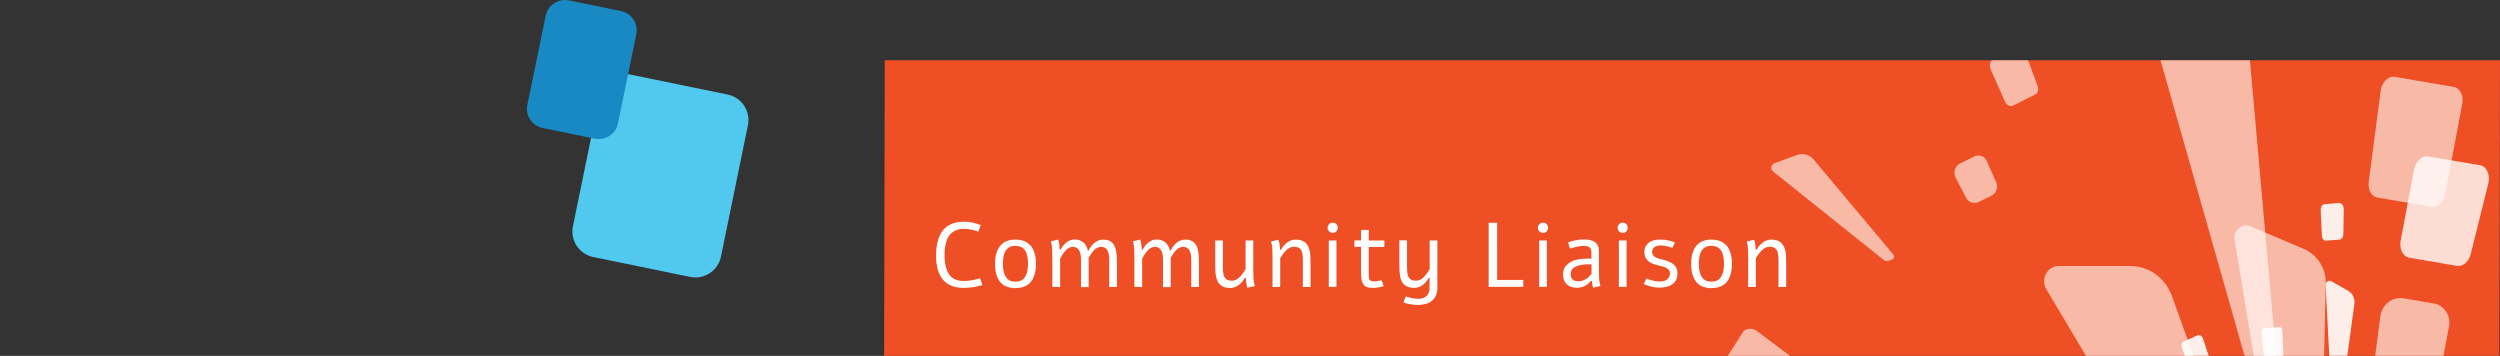 <?xml version="1.0" encoding="utf-8"?>
<!-- Generator: Adobe Illustrator 27.0.1, SVG Export Plug-In . SVG Version: 6.00 Build 0)  -->
<svg version="1.1" id="_圖層_1" xmlns="http://www.w3.org/2000/svg" xmlns:xlink="http://www.w3.org/1999/xlink" x="0px" y="0px"
	 viewBox="0 0 1920 273.3" style="enable-background:new 0 0 1920 273.3;" xml:space="preserve">
<rect x="0" y="0" width="1920" height="273.3" fill="#333333" stroke="none"/>
<style type="text/css">
	.st0{clip-path:url(#SVGID_00000160895514865421625740000003939671309227009213_);}
	.st1{fill:#EF4F24;}
	.st2{fill:#FFFFFF;}
	.st3{clip-path:url(#SVGID_00000043420861278132811240000014058271954056988585_);}
	.st4{opacity:0.6;fill:#FFFFFF;enable-background:new    ;}
	.st5{opacity:0.6;}
	.st6{opacity:0.8;fill:#FFFFFF;enable-background:new    ;}
	.st7{opacity:0.9;}
	.st8{opacity:0.9;fill:#FFFFFF;enable-background:new    ;}
	.st9{fill:#51C8ED;}
	.st10{fill:#1889C3;}
</style>
<g>
	<defs>
		<rect id="SVGID_1_" x="679" y="46.3" width="1241" height="227"/>
	</defs>
	<clipPath id="SVGID_00000173850294471833014370000009431459658286777260_">
		<use xlink:href="#SVGID_1_"  style="overflow:visible;"/>
	</clipPath>
	<g style="clip-path:url(#SVGID_00000173850294471833014370000009431459658286777260_);">
		<g>
			<path class="st1" d="M679,273.3l0.5-227H1920l-0.5,227H679z"/>
			<path class="st2" d="M754.5,218.9c-2.1,0.7-4.4,1.2-6.7,1.6c-2.3,0.4-4.9,0.6-7.8,0.6c-7,0-12.2-2.1-15.8-6.3
				c-3.5-4.2-5.3-10.3-5.3-18.4c0-8.6,1.8-15.1,5.3-19.5c3.6-4.4,8.8-6.6,15.8-6.6c2.6,0,5,0.2,7.1,0.7c2.1,0.5,4.2,1.1,6.1,1.8
				l-1.8,5.1c-0.9-0.3-1.9-0.6-2.8-0.9s-1.8-0.5-2.8-0.7c-0.9-0.2-1.9-0.3-2.8-0.4s-2-0.1-3.1-0.1c-2.5,0-4.7,0.5-6.5,1.4
				c-1.8,0.9-3.3,2.2-4.5,3.9c-1.2,1.7-2.1,3.8-2.6,6.3c-0.6,2.5-0.9,5.3-0.9,8.4s0.3,6.1,0.9,8.6c0.6,2.5,1.5,4.6,2.6,6.3
				c1.2,1.7,2.7,3,4.5,3.8s4,1.3,6.5,1.3c2.3,0,4.5-0.2,6.6-0.6c2.1-0.4,4.2-0.9,6.2-1.5L754.5,218.9L754.5,218.9z M779.8,184
				c1.1,0,2.3,0.1,3.5,0.3c1.2,0.2,2.4,0.5,3.6,1c1.2,0.5,2.2,1.2,3.3,2.1c1,0.8,2,1.9,2.8,3.3c0.8,1.4,1.4,3.1,1.9,5
				c0.5,1.9,0.7,4.2,0.7,6.9s-0.2,5-0.7,7c-0.5,1.9-1.1,3.6-1.9,5c-0.8,1.4-1.7,2.5-2.8,3.4c-1,0.9-2.1,1.5-3.3,2
				c-1.2,0.5-2.3,0.8-3.6,1c-1.2,0.2-2.4,0.3-3.5,0.3s-2.2-0.1-3.5-0.3c-1.2-0.2-2.4-0.5-3.5-1c-1.2-0.5-2.3-1.1-3.3-2
				c-1-0.9-1.9-2-2.7-3.4c-0.8-1.4-1.4-3-1.9-5c-0.5-2-0.7-4.3-0.7-7s0.2-5,0.7-6.9c0.5-2,1.1-3.6,1.9-5c0.8-1.4,1.7-2.5,2.7-3.3
				c1-0.9,2.1-1.6,3.3-2.1c1.2-0.5,2.3-0.8,3.5-1C777.6,184.1,778.7,184,779.8,184z M779.8,188.8c-1.3,0-2.5,0.2-3.7,0.6
				c-1.1,0.4-2.1,1.1-3,2.1c-0.9,1.1-1.6,2.4-2.1,4.2c-0.5,1.8-0.8,4-0.8,6.8s0.3,5,0.8,6.8c0.5,1.8,1.2,3.1,2.1,4.2
				c0.9,1.1,1.9,1.8,3,2.2c1.2,0.4,2.4,0.6,3.7,0.6c1.3,0,2.6-0.2,3.7-0.6c1.2-0.4,2.2-1.1,3.1-2.2c0.9-1,1.6-2.4,2.1-4.2
				c0.5-1.8,0.8-4,0.8-6.8s-0.3-5-0.8-6.8c-0.5-1.8-1.2-3.2-2.1-4.2c-0.9-1-1.9-1.7-3.1-2.1C782.4,189,781.2,188.8,779.8,188.8z
				 M808.2,220.3v-22c0-3.5-0.1-6.1-0.2-7.9c-0.1-1.4-0.4-3.1-0.9-5.1l5.6-1.3c0.4,1.4,0.7,2.7,0.9,4c0.1,0.5,0.2,1.7,0.3,3.7h0.7
				c1.2-2.3,2.6-4.1,4.4-5.5c1.9-1.5,4-2.3,6.5-2.3c1.4,0,2.7,0.2,4,0.8c1.3,0.5,2.3,1.2,3.2,2.1c1.3,1.3,2.2,3.2,2.8,5.7h0.4
				c1.4-2.6,3-4.7,4.8-6.1c2-1.6,4.2-2.4,6.7-2.4c3,0,5.3,0.8,6.9,2.5c1.4,1.4,2.4,3.5,2.9,6.4c0.4,2.1,0.6,5,0.6,8.7v18.8h-5.9
				v-20.4c0-1.8-0.1-3.3-0.3-4.4c-0.3-1.8-0.9-3.2-1.7-4.2c-1-1.2-2.5-1.8-4.3-1.8c-2.1,0-4,1-5.8,3c-1.1,1.2-2.4,3.1-3.8,5.6
				c0.1,0.4,0.1,1,0.1,1.7v20.6h-5.9v-20.4c0-2.9-0.3-5.1-0.9-6.7c-1-2.5-2.8-3.8-5.4-3.8c-2,0-4,1-5.8,3.1
				c-1.1,1.2-2.4,3.2-3.9,5.9v21.9L808.2,220.3L808.2,220.3z M871.2,220.3v-22c0-3.5-0.1-6.1-0.2-7.9c-0.1-1.4-0.4-3.1-0.9-5.1
				l5.6-1.3c0.4,1.4,0.7,2.7,0.9,4c0.1,0.5,0.2,1.7,0.3,3.7h0.7c1.2-2.3,2.6-4.1,4.4-5.5c1.9-1.5,4-2.3,6.5-2.3c1.4,0,2.7,0.2,4,0.8
				c1.3,0.5,2.4,1.2,3.2,2.1c1.3,1.3,2.2,3.2,2.8,5.7h0.4c1.4-2.6,3-4.7,4.8-6.1c2-1.6,4.2-2.4,6.7-2.4c3,0,5.3,0.8,6.9,2.5
				c1.4,1.4,2.4,3.5,2.9,6.4c0.4,2.1,0.6,5,0.6,8.7v18.8h-5.9v-20.4c0-1.8-0.1-3.3-0.3-4.4c-0.3-1.8-0.9-3.2-1.7-4.2
				c-1-1.2-2.5-1.8-4.3-1.8c-2.1,0-4,1-5.8,3c-1.1,1.2-2.3,3.1-3.8,5.6c0,0.4,0.1,1,0.1,1.7v20.6h-5.9v-20.4c0-2.9-0.3-5.1-0.9-6.7
				c-1-2.5-2.8-3.8-5.4-3.8c-2.1,0-4,1-5.8,3.1c-1.1,1.2-2.4,3.2-3.9,5.9v21.9L871.2,220.3L871.2,220.3z M963.7,219.7l-5.7,1.3
				c-0.4-1.4-0.7-2.7-0.9-4c-0.1-0.6-0.2-1.8-0.3-3.6H956c-1.2,2.3-2.8,4.1-4.7,5.5c-2,1.5-4.2,2.3-6.4,2.3c-3.4,0-6-0.8-7.8-2.5
				c-1.5-1.4-2.6-3.5-3.2-6.4c-0.4-2-0.6-4.9-0.6-8.8v-18.8h5.9v20.4c0,3.4,0.3,5.8,1,7.3c1,2.2,3,3.2,5.9,3.2c2.1,0,4.2-1,6.2-3
				c1.3-1.3,2.8-3.3,4.3-5.9v-22h5.9v21.9c0,3,0.1,5.7,0.2,7.9C962.9,216,963.2,217.7,963.7,219.7L963.7,219.7z M976.2,185.4
				l5.7-1.3c0.4,1.4,0.7,2.7,0.9,4c0.1,0.6,0.2,1.8,0.3,3.7h0.7c1.2-2.3,2.8-4.1,4.7-5.5c2-1.5,4.2-2.3,6.4-2.3c3.4,0,6,0.8,7.8,2.5
				c1.5,1.4,2.6,3.5,3.2,6.4c0.4,2,0.6,4.9,0.6,8.8v18.7h-5.9v-20.4c0-3.4-0.3-5.8-1-7.3c-1-2.2-3-3.2-5.9-3.2c-2.1,0-4.2,1-6.2,3
				c-1.3,1.4-2.8,3.3-4.3,5.9v22h-5.9v-21.9c0-3.1-0.1-5.7-0.2-8C977,189.1,976.7,187.4,976.2,185.4L976.2,185.4z M1023.6,171
				c1,0,2,0.4,2.7,1.1c0.8,0.8,1.1,1.7,1.1,2.8s-0.4,2-1.1,2.8c-0.8,0.8-1.7,1.2-2.7,1.2c-1,0-2-0.4-2.8-1.2
				c-0.8-0.7-1.2-1.6-1.2-2.8s0.4-2,1.2-2.8C1021.5,171.3,1022.5,171,1023.6,171z M1020.5,184.7h5.9v35.6h-5.9V184.7z M1045.3,176.6
				h5.9v8.1h12v5h-12v20.4c0,1.4,0,2.4,0.1,3.1c0.1,0.7,0.3,1.3,0.6,1.7c0.6,0.8,1.8,1.2,3.6,1.2c1,0,2-0.1,2.9-0.3
				c1-0.2,1.8-0.4,2.6-0.7c0.6,1.4,1.2,2.9,1.7,4.6c-2.7,0.9-5.4,1.4-8.1,1.4c-2,0-3.6-0.2-4.8-0.7c-1.2-0.4-2.1-1.1-2.8-2.1
				c-0.7-1.1-1.2-2.3-1.4-3.8c-0.2-1.5-0.3-3.5-0.3-6.1v-18.8h-5.1v-5h5.1V176.6L1045.3,176.6z M1103.9,184.7v36.3
				c0,2.3-0.4,4.2-1.1,5.9c-0.7,1.6-1.8,3-3.1,4.1c-1.3,1.1-2.8,1.9-4.7,2.4c-1.8,0.5-3.8,0.8-5.9,0.8c-1.9,0-3.8-0.2-5.8-0.5
				c-1.9-0.3-3.8-0.8-5.5-1.4c0.3-0.8,0.6-1.6,0.9-2.3s0.6-1.5,1-2.3c0.6,0.2,1.2,0.4,2,0.6c0.8,0.2,1.6,0.4,2.4,0.6
				c0.9,0.2,1.7,0.3,2.6,0.4c0.9,0.1,1.8,0.2,2.6,0.2c1.3,0,2.5-0.2,3.6-0.6c1.1-0.3,2-0.9,2.7-1.6c0.8-0.7,1.3-1.6,1.7-2.6
				c0.4-1,0.6-2.2,0.6-3.6v-7.7h-0.6c-0.6,1.1-1.3,2.1-2.1,3c-0.8,0.9-1.6,1.8-2.6,2.5c-0.9,0.7-1.9,1.2-3,1.6
				c-1.1,0.4-2.2,0.6-3.4,0.6c-1.7,0-3.1-0.2-4.3-0.6c-1.2-0.4-2.3-0.9-3.2-1.6c-0.9-0.8-1.6-1.7-2.1-2.8c-0.6-1.1-1-2.4-1.3-3.9
				c-0.2-1.3-0.4-2.7-0.5-4.2c-0.1-1.5-0.1-3-0.1-4.6v-18.8h5.9v20.4c0,1.5,0.1,2.9,0.2,4.2c0.1,1.3,0.4,2.4,0.9,3.4
				c0.5,0.9,1.2,1.7,2.1,2.2c0.9,0.5,2.2,0.8,3.7,0.8c1.2,0,2.3-0.3,3.3-0.8c1-0.6,2-1.3,2.8-2.1c0.9-0.9,1.7-1.8,2.4-2.9
				c0.7-1.1,1.4-2.1,2-3.1v-22L1103.9,184.7L1103.9,184.7z M1143.4,171.1h6.4V215h20.1v5.3h-26.6V171.1z M1185.1,171
				c1.1,0,2,0.4,2.7,1.1c0.8,0.8,1.1,1.7,1.1,2.8s-0.4,2-1.1,2.8c-0.8,0.8-1.7,1.2-2.7,1.2c-1,0-2-0.4-2.8-1.2
				c-0.8-0.7-1.2-1.6-1.2-2.8s0.4-2,1.2-2.8C1183.1,171.3,1184,171,1185.1,171z M1182.1,184.7h5.9v35.6h-5.9V184.7z M1205.8,191
				l-1.5-4.8c3.8-1.5,7.8-2.3,12-2.3c3.7,0,6.5,0.6,8.4,1.9c2.2,1.4,3.3,3.8,3.3,7.2v14c0,1.9,0,3.8,0.1,5.7c0,1.2,0.1,2.4,0.3,3.6
				c0.2,1.2,0.4,2.3,0.7,3.4l-5.6,1.2c-0.5-1.5-0.8-3.2-1-5.1l-0.7-0.1c-2.8,3.6-6.4,5.3-10.8,5.3c-3.2,0-5.8-0.9-7.7-2.6
				c-1.9-1.8-2.9-4.3-2.9-7.5c0-2.4,0.5-4.4,1.6-5.9c1.1-1.5,2.6-2.8,4.5-3.9c3-1.7,7.3-2.5,12.8-2.5c0.7,0,1.7,0,2.9,0.1v-5.2
				c0-1.6-0.5-2.8-1.5-3.6c-1-0.7-2.6-1.1-4.7-1.1C1213,189,1209.6,189.6,1205.8,191L1205.8,191z M1222.3,210.3v-7.2
				c-0.6-0.1-1.5-0.1-2.7-0.1c-2,0-3.9,0.2-5.5,0.5c-2.5,0.5-4.5,1.3-5.8,2.4c-1.4,1.1-2,2.6-2,4.6c0,3.6,2,5.5,5.9,5.5
				c2.1,0,4-0.6,5.7-1.6C1219.3,213.5,1220.8,212.2,1222.3,210.3L1222.3,210.3z M1246.3,171c1.1,0,2,0.4,2.7,1.1
				c0.8,0.8,1.1,1.7,1.1,2.8s-0.4,2-1.1,2.8c-0.8,0.8-1.7,1.2-2.7,1.2c-1,0-2-0.4-2.8-1.2c-0.8-0.7-1.2-1.6-1.2-2.8s0.4-2,1.2-2.8
				C1244.3,171.3,1245.2,171,1246.3,171z M1243.3,184.7h5.9v35.6h-5.9V184.7z M1275.5,184c1.9,0,3.7,0.2,5.6,0.6
				c1.9,0.4,3.7,0.9,5.3,1.6c-0.3,0.7-0.7,1.4-1,2.1c-0.3,0.7-0.7,1.4-1.1,2.1c-0.6-0.2-1.2-0.5-1.9-0.7c-0.7-0.2-1.4-0.4-2.2-0.6
				c-0.8-0.2-1.5-0.3-2.4-0.4c-0.8-0.1-1.6-0.2-2.4-0.2c-0.8,0-1.7,0.1-2.5,0.3c-0.8,0.2-1.5,0.4-2.1,0.8c-0.6,0.4-1.1,0.9-1.4,1.5
				c-0.4,0.6-0.6,1.4-0.6,2.3s0.2,1.8,0.6,2.4c0.4,0.6,1,1.2,1.7,1.6c0.7,0.4,1.5,0.8,2.5,1.1c1,0.3,2,0.6,3,0.8
				c1.7,0.4,3.2,0.9,4.6,1.4c1.4,0.5,2.7,1.2,3.7,2c1.1,0.8,1.9,1.8,2.5,3c0.6,1.2,0.9,2.7,0.9,4.5c0,1.9-0.4,3.5-1.1,4.8
				c-0.7,1.4-1.7,2.5-3,3.4c-1.2,0.9-2.7,1.5-4.4,1.9c-1.7,0.4-3.5,0.6-5.4,0.6c-1,0-2-0.1-3.1-0.2c-1-0.1-2.1-0.3-3.1-0.6
				c-1-0.2-2-0.5-3-0.9c-1-0.3-1.9-0.7-2.8-1.1c0.3-0.7,0.7-1.4,1-2.1c0.4-0.7,0.7-1.4,1.1-2.1c0.8,0.3,1.5,0.6,2.4,0.9
				c0.8,0.3,1.7,0.5,2.6,0.7c0.9,0.2,1.8,0.4,2.6,0.5c0.9,0.1,1.7,0.2,2.5,0.2c1,0,2-0.1,2.9-0.3c1-0.2,1.8-0.6,2.5-1.1
				c0.8-0.5,1.3-1.1,1.8-1.9c0.5-0.8,0.7-1.7,0.7-2.8c0-1-0.2-1.9-0.7-2.5c-0.4-0.7-1-1.2-1.7-1.6c-0.7-0.5-1.5-0.8-2.5-1.1
				c-0.9-0.3-1.9-0.6-3-0.8c-1.6-0.4-3.1-0.8-4.6-1.3c-1.4-0.5-2.6-1.1-3.7-1.9c-1-0.8-1.9-1.8-2.5-3c-0.6-1.2-0.9-2.7-0.9-4.5
				c0-1.7,0.3-3.1,1-4.3c0.7-1.2,1.6-2.2,2.7-3c1.2-0.8,2.5-1.3,4-1.7C1272.2,184.1,1273.8,183.9,1275.5,184L1275.5,184z
				 M1314.3,184c1.1,0,2.3,0.1,3.5,0.3c1.2,0.2,2.4,0.5,3.6,1c1.2,0.5,2.3,1.2,3.3,2.1c1.1,0.8,2,1.9,2.8,3.3c0.8,1.4,1.4,3.1,1.9,5
				c0.5,1.9,0.7,4.2,0.7,6.9s-0.2,5-0.7,7c-0.5,1.9-1.1,3.6-1.9,5c-0.8,1.4-1.7,2.5-2.8,3.4c-1,0.9-2.1,1.5-3.3,2
				c-1.2,0.5-2.3,0.8-3.6,1c-1.2,0.2-2.4,0.3-3.5,0.3c-1.1,0-2.2-0.1-3.4-0.3c-1.2-0.2-2.4-0.5-3.5-1c-1.2-0.5-2.3-1.1-3.3-2
				c-1-0.9-1.9-2-2.7-3.4c-0.8-1.4-1.4-3-1.9-5c-0.5-2-0.7-4.3-0.7-7s0.2-5,0.7-6.9c0.5-2,1.1-3.6,1.9-5c0.8-1.4,1.7-2.5,2.7-3.3
				c1-0.9,2.1-1.6,3.3-2.1c1.2-0.5,2.3-0.8,3.5-1C1312,184,1313.2,184,1314.3,184z M1314.3,188.8c-1.3,0-2.5,0.2-3.7,0.6
				c-1.1,0.4-2.1,1.1-3,2.1c-0.9,1.1-1.6,2.4-2.1,4.2c-0.5,1.8-0.8,4-0.8,6.8s0.3,5,0.8,6.8c0.5,1.8,1.2,3.1,2.1,4.2
				c0.9,1.1,1.9,1.8,3,2.2c1.2,0.4,2.4,0.6,3.7,0.6c1.3,0,2.6-0.2,3.7-0.6c1.2-0.4,2.2-1.1,3.1-2.2c0.9-1,1.6-2.4,2.1-4.2
				c0.5-1.8,0.8-4,0.8-6.8s-0.3-5-0.8-6.8c-0.5-1.8-1.2-3.2-2.1-4.2c-0.9-1-1.9-1.7-3.1-2.1C1316.9,189,1315.6,188.8,1314.3,188.8z
				 M1341.5,185.4l5.7-1.3c0.4,1.4,0.7,2.7,0.9,4c0.1,0.6,0.2,1.8,0.3,3.7h0.7c1.2-2.3,2.8-4.1,4.7-5.5c2-1.5,4.2-2.3,6.4-2.3
				c3.4,0,6,0.8,7.8,2.5c1.5,1.4,2.6,3.5,3.2,6.4c0.4,2,0.6,4.9,0.6,8.8v18.7h-5.9v-20.4c0-3.4-0.3-5.8-1-7.3c-1-2.2-3-3.2-5.9-3.2
				c-2.1,0-4.2,1-6.2,3c-1.3,1.4-2.8,3.3-4.3,5.9v22h-5.9v-21.9c0-3.1-0.1-5.7-0.2-8C1342.3,189.1,1342,187.4,1341.5,185.4
				L1341.5,185.4z"/>
			<g>
				<defs>
					<rect id="SVGID_00000065075587542083561150000009803671156333835692_" x="878.9" y="46.3" width="1034.8" height="227"/>
				</defs>
				<clipPath id="SVGID_00000148662330355069648770000009139062259225231532_">
					<use xlink:href="#SVGID_00000065075587542083561150000009803671156333835692_"  style="overflow:visible;"/>
				</clipPath>
				<g style="clip-path:url(#SVGID_00000148662330355069648770000009139062259225231532_);">
					<g>
						<path class="st4" d="M1769.4,508.3c1.8,5-1.8,10.4-6.9,10.4l-6.8,0c-4.8,0-9.1-2.5-11.6-6.7l-172.6-290
							c-4.5-7.6,0.9-17.7,9.5-17.7h55.1c14.3,0,26.8,9.1,31.9,23L1769.4,508.3L1769.4,508.3z"/>
						<path class="st4" d="M1780.5,459.1c-0.1,4.3-4.3,7.2-8.1,5.6l-5-2.1c-3.5-1.5-6.1-4.7-6.7-8.6l-44.6-270
							c-1.2-7.1,5.8-12.9,12.2-10.2l40.9,17.3c10.6,4.5,17.3,15.1,17,27.1L1780.5,459.1z"/>
						<path class="st4" d="M1748.2,274.1c0.4,5.2-4.3,9.4-9.2,8l-6.5-1.8c-4.5-1.3-8.1-4.9-9.4-9.5l-91.8-322.9
							c-2.4-8.4,5.3-16.5,13.5-14.2l52.6,15.1c13.6,3.9,23.3,16,24.6,30.6L1748.2,274.1L1748.2,274.1L1748.2,274.1z"/>
						<path class="st4" d="M1454.1,195.5c1.1,1.3,0.5,3.4-1.1,3.9l-2.1,0.8c-1.5,0.6-3.1,0.3-4.4-0.7l-84.8-67.8
							c-2.2-1.8-1.6-5.4,1.1-6.4l17.4-6.3c4.5-1.6,9.4-0.3,12.5,3.3L1454.1,195.5L1454.1,195.5L1454.1,195.5z"/>
						<g class="st5">
							<path class="st2" d="M1869,233l-23.1-3.9c-8.5-1.4-16.6,4.8-17.8,13.7l-4.7,36.3c-1.1,8.2,4.2,15.6,12,16.9l21,3.6
								c8.2,1.4,16.1-4.4,17.6-12.8l6.8-35.9C1882.5,242.4,1877.2,234.4,1869,233L1869,233L1869,233z"/>
						</g>
						<path class="st6" d="M1904.8,126.9l-40-6.8c-4.8-0.8-9.6,3.8-10.8,10.2l-10.3,54.4c-1.2,6.5,1.7,12.3,6.4,13.2l36.9,6.3
							c4.5,0.8,9.1-3.3,10.6-9.3L1911,141C1912.7,134.3,1909.8,127.8,1904.8,126.9L1904.8,126.9L1904.8,126.9z"/>
						<path class="st4" d="M1884.7,66.8l-45.6-7.8c-5-0.8-10,4.2-10.8,11l-9.1,69.6c-0.8,6.1,2,11.3,6.5,12.1l41.6,7.1
							c4.7,0.8,9.5-3.7,10.7-10.1l13-68.9C1892.2,73.5,1889.4,67.7,1884.7,66.8C1884.7,66.9,1884.7,66.8,1884.7,66.8z"/>
						<path class="st4" d="M1338.5,255.1l-12.2,19.2c-2,3.1-0.5,7.7,3.4,10.2l31.3,20.7c3.6,2.4,8,1.9,9.8-1l11.4-18
							c1.7-2.7,0.6-6.7-2.6-9.2l-30-22.6C1345.7,251.6,1340.6,251.9,1338.5,255.1L1338.5,255.1L1338.5,255.1z"/>
						<g class="st5">
							<path class="st2" d="M1516.1,120.2l-10.7,5.3c-3.9,1.9-5.6,6.9-3.6,10.7l8.2,15.8c1.8,3.5,6.1,4.9,9.7,3.1l9.7-4.8
								c3.8-1.9,5.4-6.5,3.7-10.3l-7.2-16.2C1524.3,119.9,1519.9,118.3,1516.1,120.2L1516.1,120.2z"/>
						</g>
						<path class="st4" d="M1549,36.7l-18.5,9.2c-2.2,1.1-2.9,4.3-1.7,7.3l10.9,24.6c1.3,2.9,4.1,4.4,6.3,3.3l17-8.5
							c2.1-1,2.9-4,1.8-6.8l-9.4-25.3C1554.3,37.2,1551.3,35.5,1549,36.7L1549,36.7L1549,36.7z"/>
						<g class="st7">
							<path class="st2" d="M1797.2,313.9c-0.2,1.4-1.7,2.2-2.9,1.5l-1.6-0.9c-1.1-0.6-1.8-1.8-1.9-3.2l-4.7-92.4
								c-0.1-2.4,2.4-4.1,4.4-2.9l13,7.4c3.3,1.9,5.2,5.8,4.7,9.8L1797.2,313.9L1797.2,313.9z"/>
						</g>
						<g class="st7">
							<path class="st2" d="M1687.5,257.6l-10.3,4.6c-1.7,0.8-2.3,3.1-1.4,5.4l7.1,18c0.8,2.1,2.7,3.2,4.3,2.5l9.6-4.3
								c1.5-0.7,2.1-2.7,1.4-4.7l-6.1-18.5C1691.5,258.1,1689.3,256.8,1687.5,257.6L1687.5,257.6L1687.5,257.6z"/>
						</g>
						<path class="st8" d="M1750.5,251.2l-11.7,0.9c-1.3,0.1-2.2,1.6-2,3.3l1.8,17.4c0.2,1.5,1.2,2.6,2.3,2.5l10.6-0.8
							c1.2-0.1,2.1-1.5,2.1-3.1l-0.8-17.5C1752.8,252.3,1751.7,251.1,1750.5,251.2L1750.5,251.2z"/>
						<path class="st8" d="M1796.4,155.9l-11.1,0.9c-1.8,0.1-3.1,2.2-3,4.6l0.9,19.6c0.1,2.2,1.5,4,3.2,3.8l10.4-0.8
							c1.6-0.1,2.8-1.9,2.9-4l0.3-19.7C1799.8,157.8,1798.3,155.8,1796.4,155.9L1796.4,155.9z"/>
					</g>
				</g>
			</g>
		</g>
	</g>
</g>
<path class="st9" d="M440,173.8l20.7-100.9c2.2-10.8,12.8-17.8,23.6-15.6l74.5,15.3c10.8,2.2,17.8,12.8,15.6,23.6l-20.7,100.9
	c-2.2,10.8-12.8,17.8-23.6,15.6l-74.5-15.3C444.8,195.2,437.8,184.6,440,173.8z"/>
<path class="st10" d="M405,80.6L419.1,12c1.7-8.1,9.6-13.3,17.7-11.7l40.2,8.2c8.1,1.7,13.3,9.6,11.7,17.7l-14.1,68.6
	c-1.7,8.1-9.6,13.3-17.7,11.7l-40.2-8.2C408.6,96.6,403.3,88.7,405,80.6z"/>
</svg>
